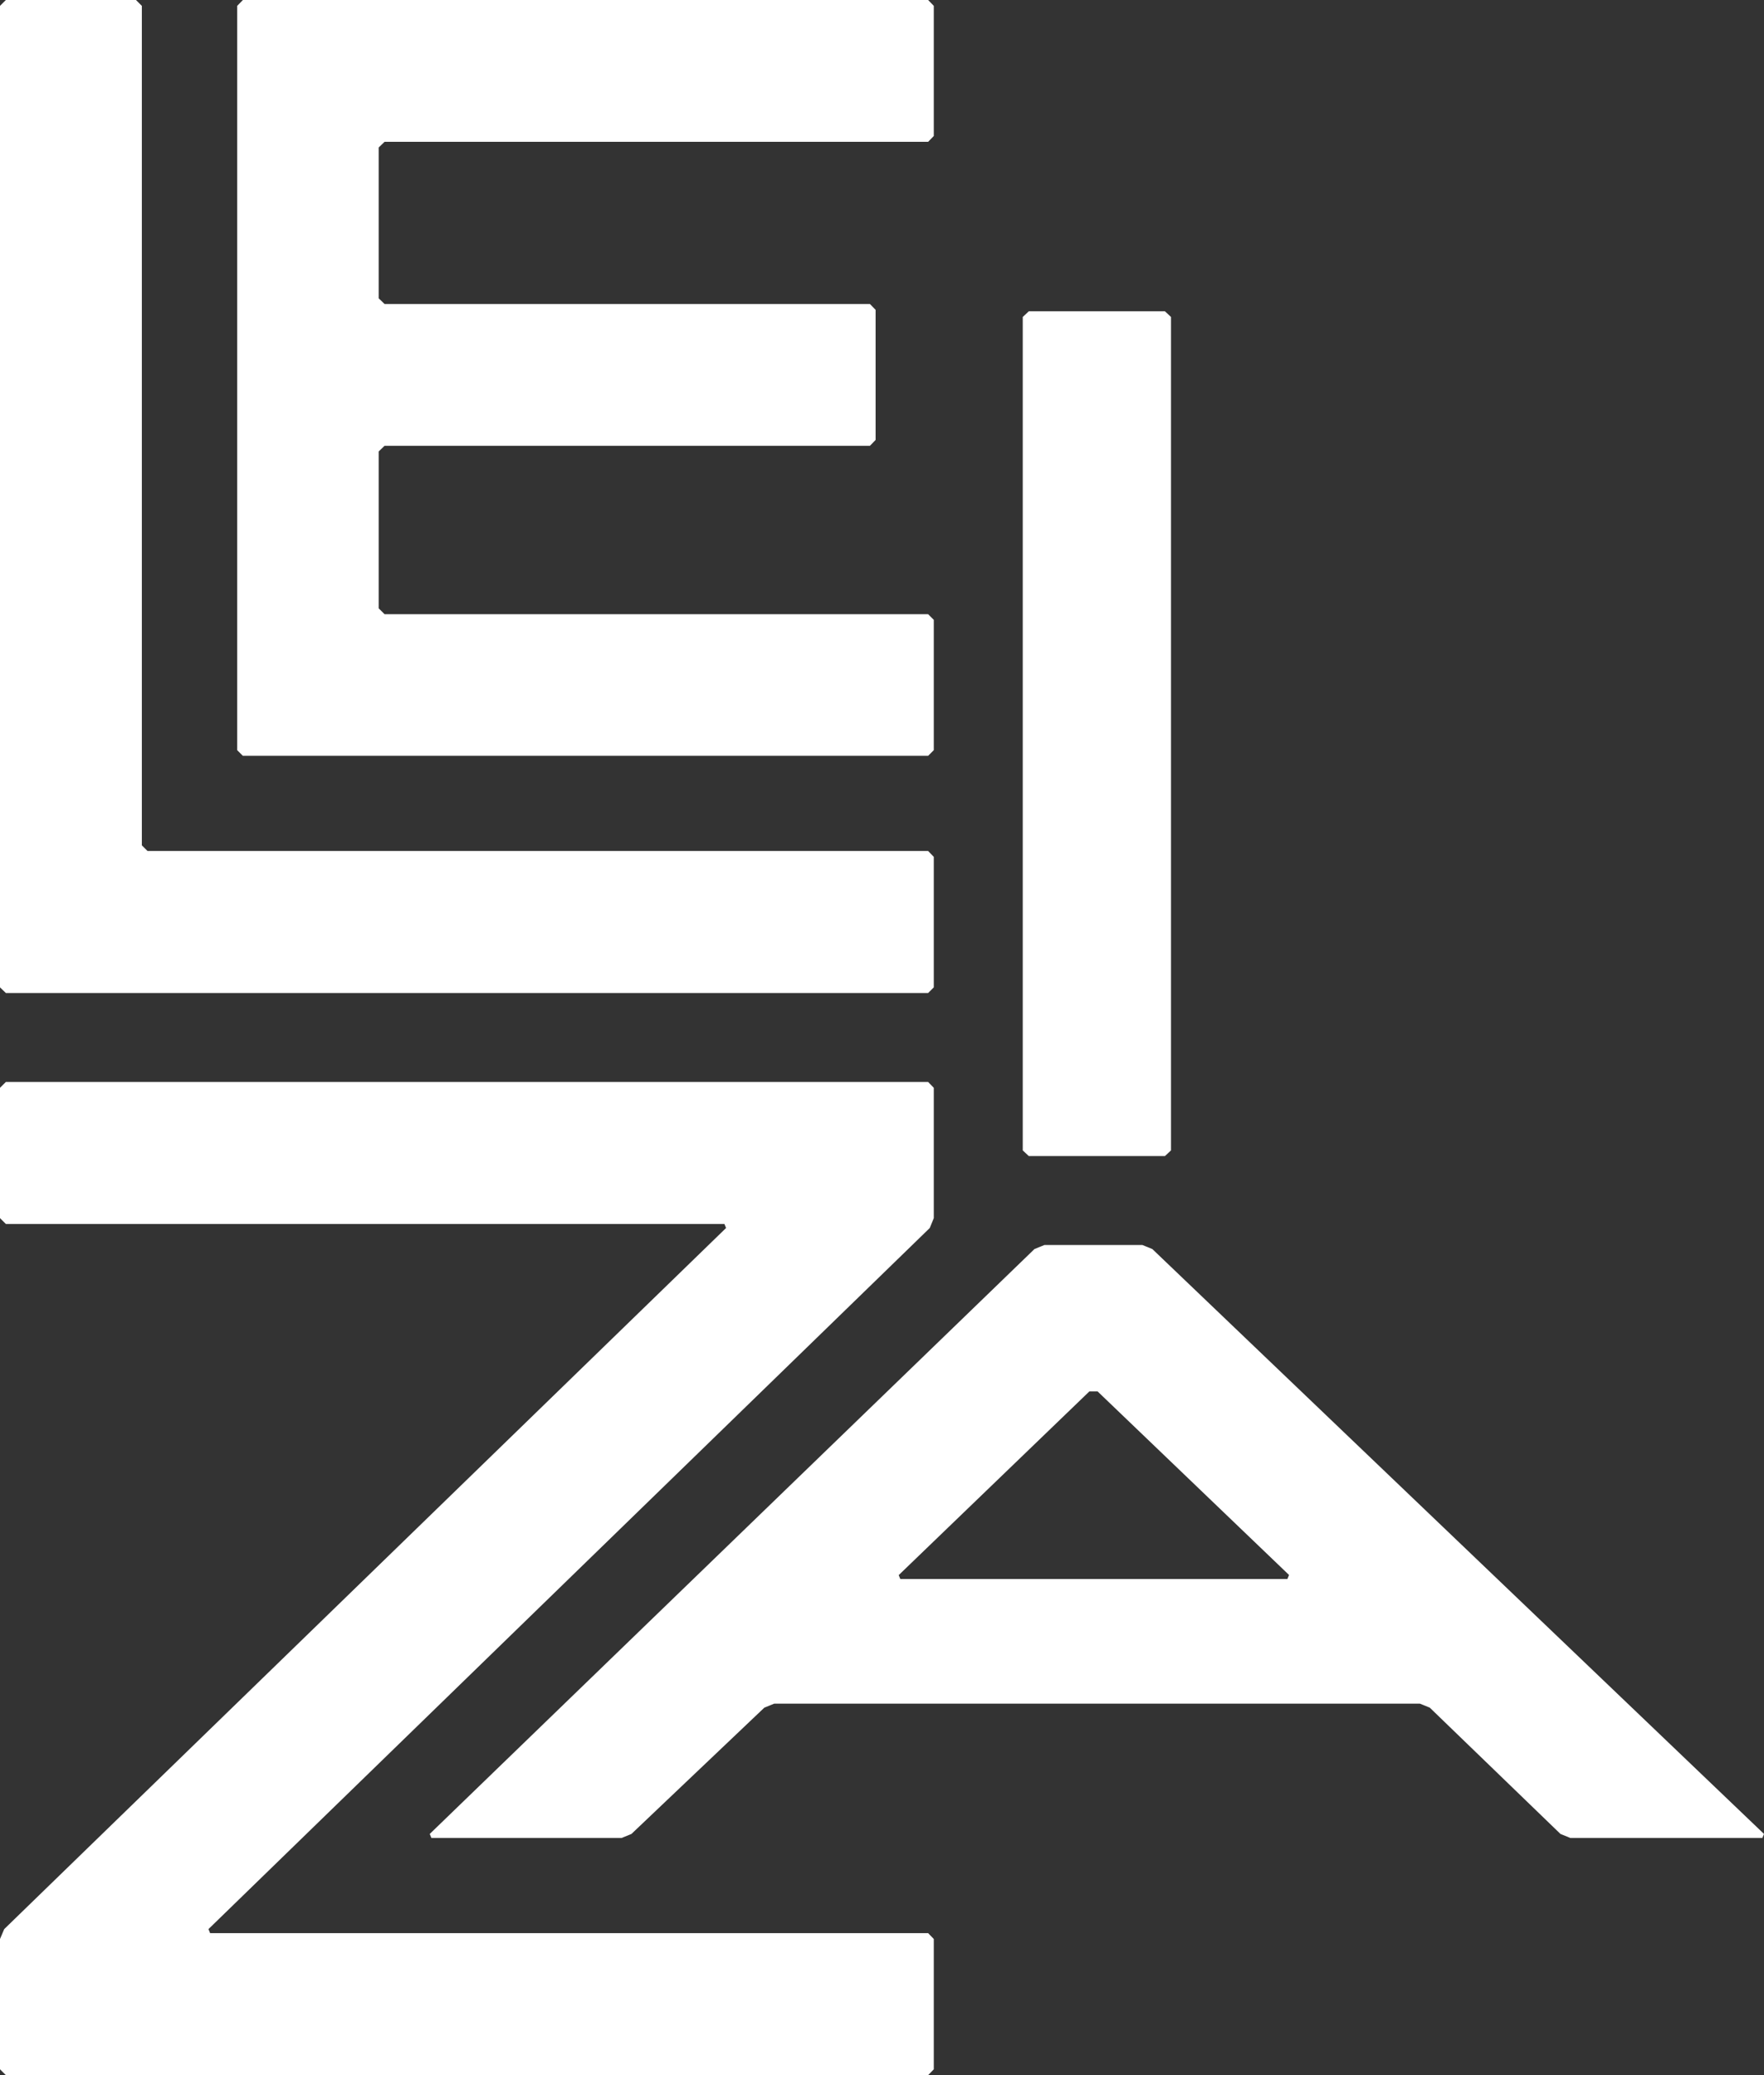 <?xml version="1.0" encoding="UTF-8"?>
<svg id="Ebene_2" data-name="Ebene 2" xmlns="http://www.w3.org/2000/svg" viewBox="0 0 96.38 113.39">
  <rect x="0" y="0" width="96.38" height="113.39" fill="#333333" stroke="none"/>
  <defs>
    <style>
      .cls-1 {
        fill: #fff;
        fill-rule: evenodd;
      }
    </style>
  </defs>
  <g id="Ebene_1-2" data-name="Ebene 1">
    <g id="Symbols">
      <g id="nav-weiss_L" data-name="nav-weiss L">
        <g id="Group-55-Copy">
          <path id="Fill-1" class="cls-1" d="M57.06,68.03l-.54,.22-33.04,31.96,.09,.22h10.39l.54-.22,7.26-6.9,.54-.22h35.28l.54,.22,7.14,6.9,.54,.22h10.49l.09-.22-33.42-31.96-.54-.22h-5.36Zm-7.95,18.03l10.41-10.03h.45s10.46,10.03,10.46,10.03l-.09,.22h-21.15l-.09-.22Z"/>
          <polygon id="Fill-2" class="cls-1" points=".32 59.12 0 59.44 0 66.56 .32 66.88 39.58 66.88 39.67 67.1 .23 105.41 0 105.95 0 113.07 .32 113.39 50.71 113.39 51.02 113.07 51.02 105.95 50.71 105.63 11.48 105.63 11.39 105.41 50.8 67.1 51.02 66.56 51.02 59.44 50.71 59.12 .32 59.12"/>
          <polygon id="Fill-3" class="cls-1" points=".32 0 0 .32 0 53.95 .32 54.26 50.71 54.26 51.02 53.95 51.02 46.82 50.71 46.5 8.06 46.5 7.75 46.19 7.75 .32 7.43 0 .32 0"/>
          <polygon id="Fill-4" class="cls-1" points="13.27 0 12.96 .32 12.96 40.99 13.27 41.3 50.71 41.3 51.02 40.99 51.02 33.87 50.71 33.56 21.01 33.56 20.69 33.24 20.69 24.67 21.01 24.36 47.53 24.36 47.84 24.04 47.84 16.93 47.53 16.61 21.01 16.61 20.69 16.3 20.69 8.06 21.01 7.75 50.71 7.75 51.02 7.43 51.02 .32 50.71 0 13.27 0"/>
          <polygon id="Fill-5" class="cls-1" points="63.65 63.17 63.98 62.86 63.98 17.32 63.65 17.01 56.21 17.01 55.88 17.32 55.88 62.86 56.21 63.17 63.65 63.17"/>
        </g>
      </g>
    </g>
  </g>
</svg>